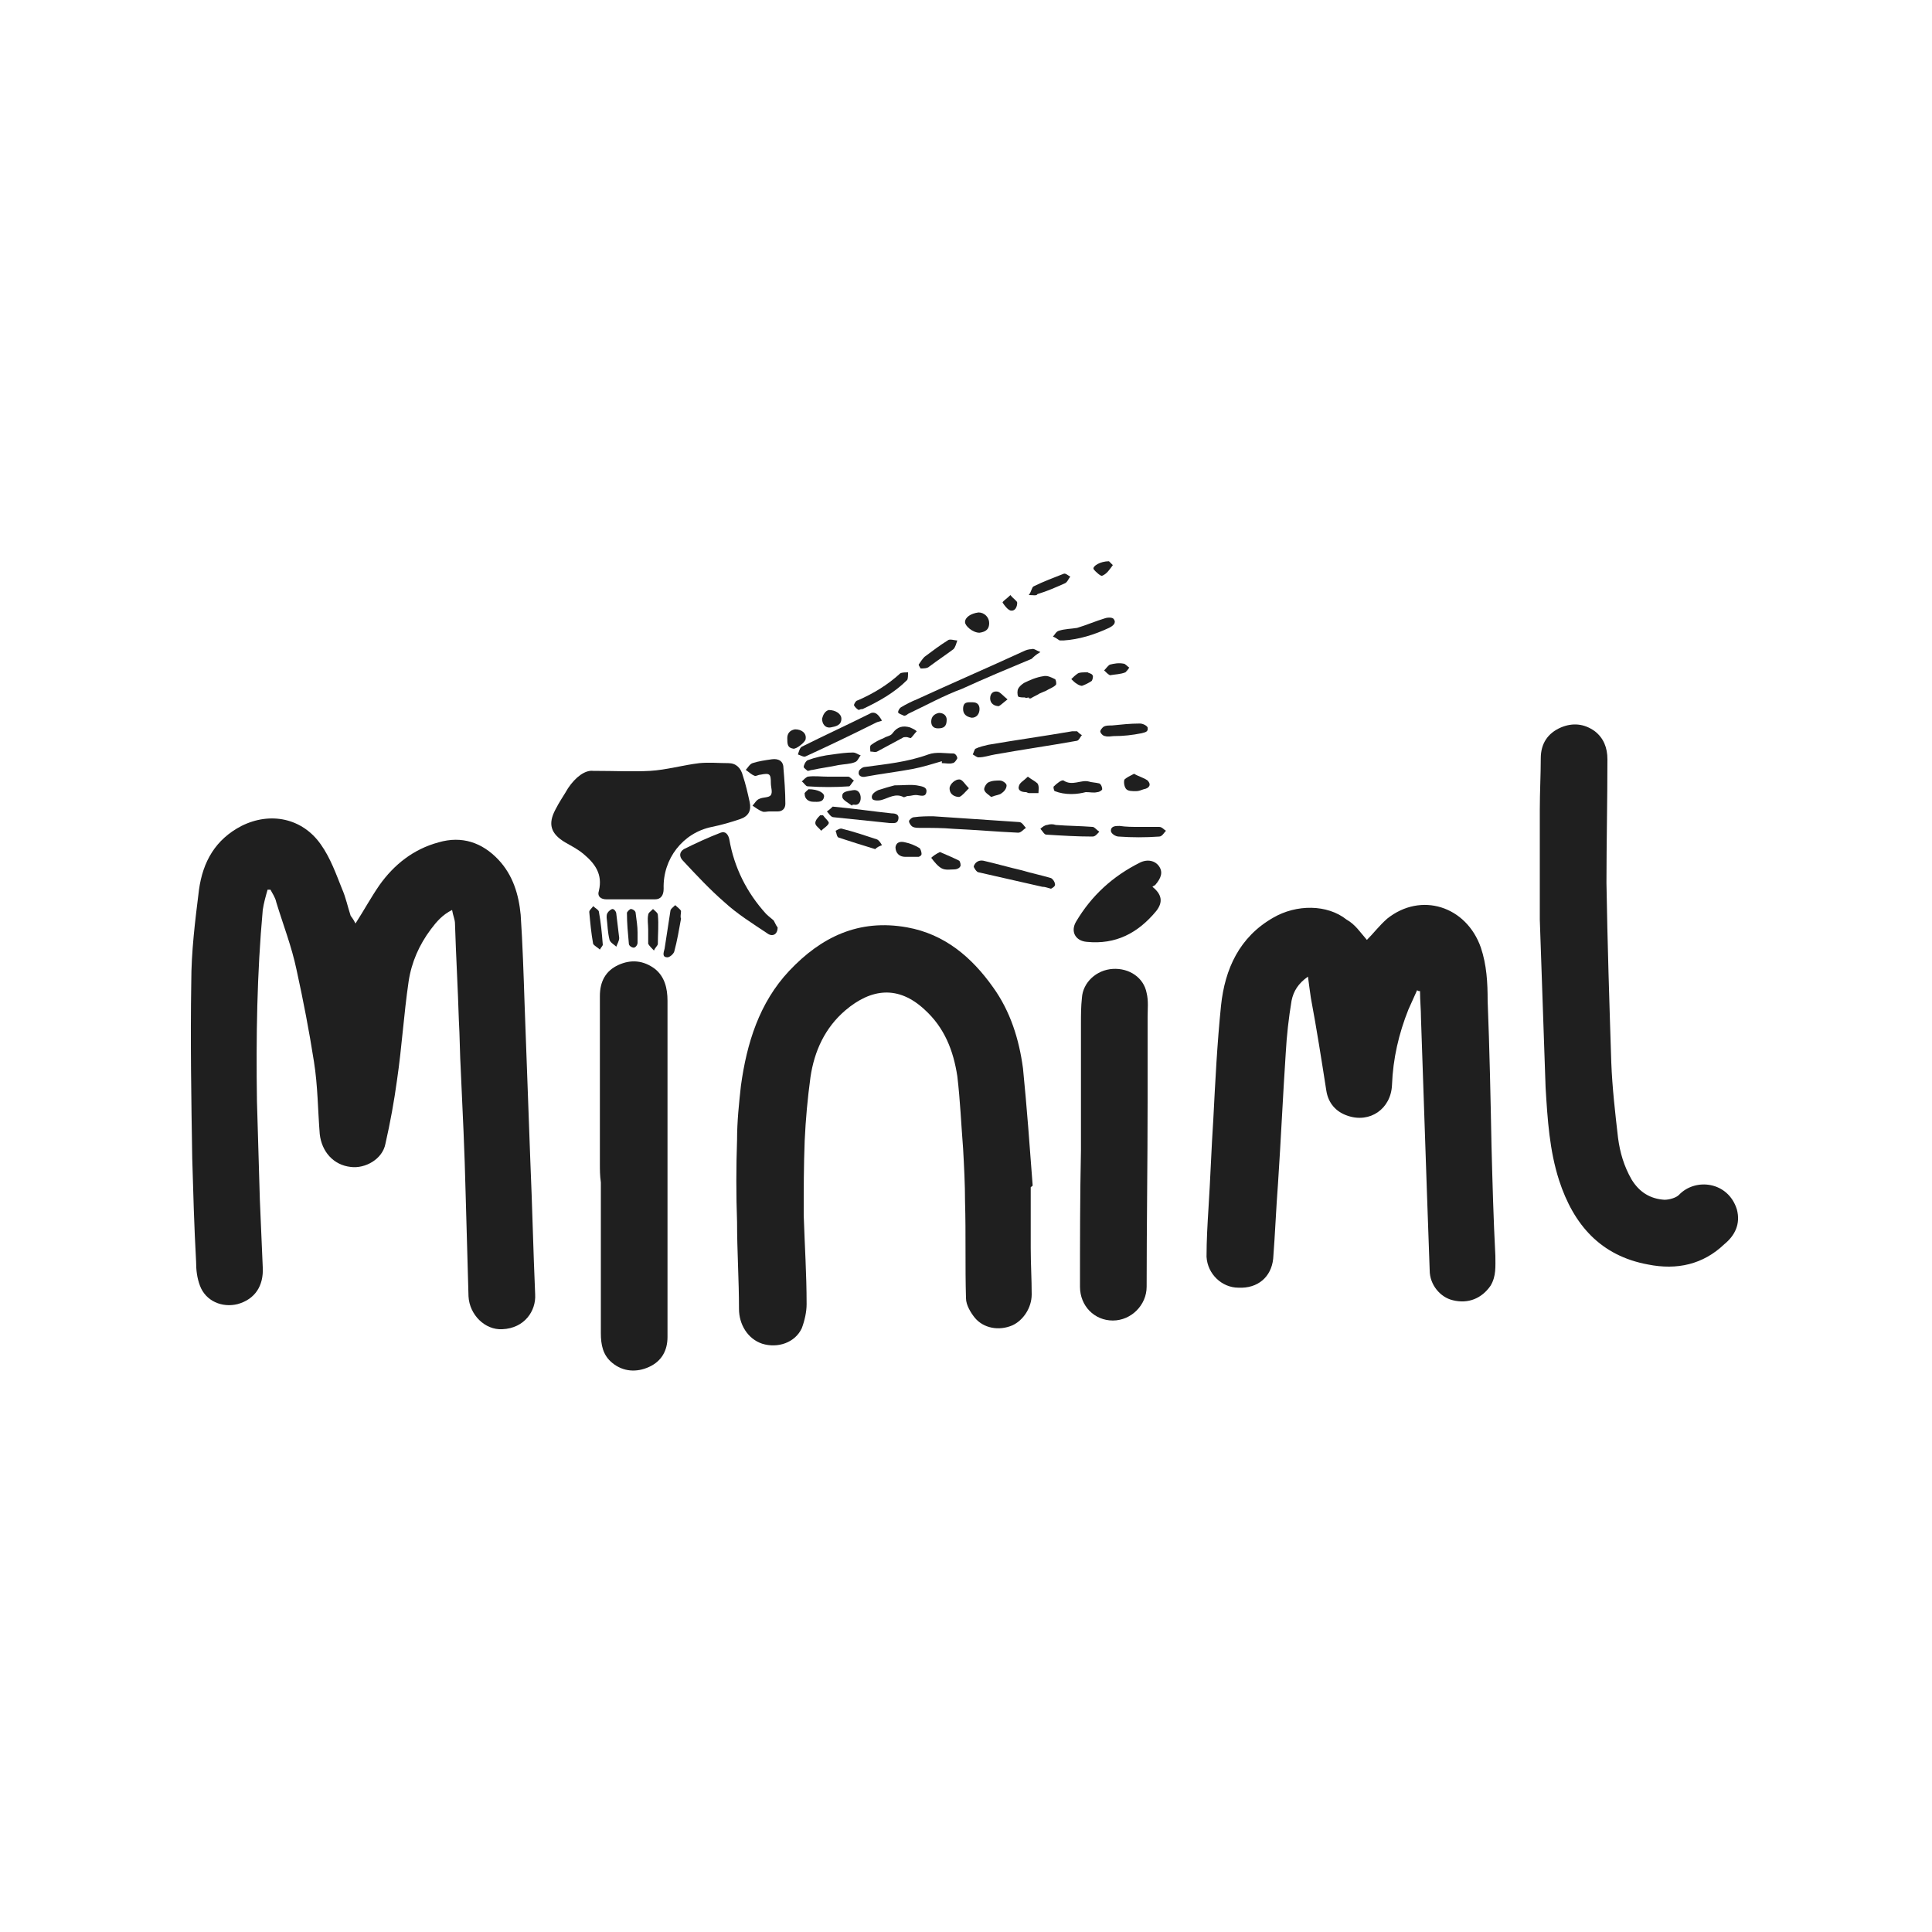 <?xml version="1.0" encoding="utf-8"?>
<!-- Generator: Adobe Illustrator 26.5.0, SVG Export Plug-In . SVG Version: 6.00 Build 0)  -->
<svg version="1.1" id="Layer_1" xmlns="http://www.w3.org/2000/svg" xmlns:xlink="http://www.w3.org/1999/xlink" x="0px" y="0px"
	 viewBox="0 0 200 200" style="enable-background:new 0 0 200 200;" xml:space="preserve">
<style type="text/css">
	.st0{fill:#1F1F1F;}
</style>
<g>
	<g>
		<path class="st0" d="M36.8,95.6c0.9-1.4,1.6-2.7,2.5-4c1.5-2.1,3.5-3.7,6.1-4.4c2.4-0.7,4.5,0,6.2,1.8c1.5,1.6,2.1,3.6,2.3,5.7
			c0.2,3,0.3,6.1,0.4,9.1c0.2,5.5,0.4,11,0.6,16.4c0.2,4.6,0.3,9.2,0.5,13.8c0.1,1.7-1.1,3.5-3.4,3.6c-1.8,0.1-3.4-1.5-3.5-3.4
			c-0.1-3.6-0.2-7.2-0.3-10.7c-0.1-4.2-0.3-8.4-0.5-12.7c-0.1-1.7-0.1-3.5-0.2-5.2c-0.1-3.3-0.3-6.7-0.4-10c0-0.4-0.2-0.8-0.3-1.4
			c-1,0.5-1.6,1.2-2.2,2c-1.2,1.6-2,3.4-2.3,5.4c-0.5,3.4-0.7,6.8-1.2,10.2c-0.3,2.2-0.7,4.4-1.2,6.6c-0.3,1.6-2.1,2.6-3.6,2.4
			c-1.8-0.2-3-1.6-3.2-3.4c-0.2-2.5-0.2-5-0.6-7.5c-0.5-3.2-1.1-6.3-1.8-9.5c-0.5-2.4-1.4-4.7-2.1-7c-0.1-0.5-0.4-0.9-0.6-1.3
			c-0.1,0-0.2,0-0.3,0c-0.2,0.7-0.4,1.4-0.5,2.1c-0.6,6.6-0.7,13.2-0.6,19.8c0.1,3.4,0.2,6.8,0.3,10.2c0.1,2.3,0.2,4.7,0.3,7
			c0.1,1.9-0.8,3.3-2.6,3.8c-1.6,0.4-3.3-0.3-3.9-1.9c-0.3-0.8-0.4-1.6-0.4-2.5c-0.2-3.6-0.3-7.2-0.4-10.7
			c-0.1-6.1-0.2-12.2-0.1-18.2c0-3.2,0.4-6.4,0.8-9.6c0.4-2.9,1.7-5.2,4.4-6.6c3-1.5,6.3-0.8,8.2,1.9c1,1.4,1.6,3.1,2.2,4.6
			c0.4,0.9,0.6,1.9,0.9,2.8C36.6,95.2,36.7,95.4,36.8,95.6z"/>
		<path class="st0" d="M141.5,97.3c0.7-0.7,1.3-1.5,2.1-2.2c3.5-2.8,8.2-1.3,9.7,3c0.6,1.8,0.7,3.6,0.7,5.5c0.2,5,0.3,10,0.4,15
			c0.1,3.8,0.2,7.6,0.4,11.4c0,1.1,0.1,2.1-0.5,3.1c-0.9,1.3-2.3,1.9-3.9,1.5c-1.3-0.3-2.4-1.6-2.4-3.1c-0.1-2.8-0.2-5.7-0.3-8.5
			c-0.2-5.9-0.4-11.8-0.6-17.6c0-0.9-0.1-1.8-0.1-2.8c-0.1,0-0.2,0-0.3-0.1c-0.3,0.7-0.6,1.3-0.9,2c-1,2.5-1.6,5.1-1.7,7.8
			c-0.1,2.5-2.3,4-4.6,3.2c-1.2-0.4-2-1.3-2.2-2.6c-0.5-3.2-1-6.4-1.6-9.6c-0.1-0.7-0.2-1.4-0.3-2.2c-1,0.7-1.5,1.5-1.7,2.5
			c-0.3,1.8-0.5,3.6-0.6,5.4c-0.3,4.5-0.5,9-0.8,13.5c-0.2,2.6-0.3,5.2-0.5,7.8c-0.2,1.9-1.6,3.1-3.6,3c-1.7,0-3.2-1.4-3.3-3.2
			c0-1.7,0.1-3.4,0.2-5c0.2-3.1,0.3-6.2,0.5-9.2c0.2-3.9,0.4-7.9,0.8-11.8c0.4-3.8,1.9-7.1,5.4-9.1c2.4-1.4,5.6-1.4,7.6,0.2
			C140.3,95.7,140.8,96.5,141.5,97.3z"/>
		<path class="st0" d="M106.7,122.9c0,2.1,0,4.2,0,6.3c0,1.6,0.1,3.2,0.1,4.8c0,1.4-0.9,2.7-2,3.2c-1.4,0.6-3,0.3-3.9-0.8
			c-0.4-0.5-0.9-1.3-0.9-2c-0.1-3.3,0-6.7-0.1-10c0-1.8-0.1-3.7-0.2-5.5c-0.2-2.5-0.3-5-0.6-7.5c-0.4-2.6-1.3-5-3.4-6.9
			c-2.7-2.5-5.5-2.2-8.2,0.1c-2.1,1.8-3.2,4.2-3.6,6.9c-0.3,2.2-0.5,4.4-0.6,6.6c-0.1,2.6-0.1,5.1-0.1,7.7c0.1,3.1,0.3,6.1,0.3,9.2
			c0,0.8-0.2,1.7-0.5,2.5c-0.7,1.5-2.5,2.1-4.1,1.6c-1.5-0.5-2.4-2-2.4-3.6c0-3-0.2-6-0.2-9c-0.1-2.8-0.1-5.6,0-8.5
			c0-1.9,0.2-3.8,0.4-5.6c0.6-4.4,1.9-8.6,5-11.9c3.3-3.5,7.2-5.4,12.2-4.5c3.9,0.7,6.7,3.1,8.9,6.2c1.8,2.5,2.7,5.4,3.1,8.4
			c0.4,4,0.7,8.1,1,12.1C106.9,122.8,106.8,122.8,106.7,122.9z"/>
		<path class="st0" d="M159.4,95.2c0-3.9,0-7.6,0-11.4c0-1.8,0.1-3.6,0.1-5.3c0-1.5,0.7-2.6,2.1-3.2c1.2-0.5,2.4-0.4,3.5,0.4
			c0.9,0.7,1.3,1.7,1.3,2.9c0,4.3-0.1,8.6-0.1,12.8c0.1,6.2,0.3,12.4,0.5,18.6c0.1,2.6,0.4,5.2,0.7,7.8c0.2,1.5,0.6,2.9,1.4,4.3
			c0.8,1.3,1.9,2,3.4,2.1c0.5,0,1.2-0.2,1.5-0.5c1.7-1.8,5.1-1.4,6,1.5c0.4,1.5-0.2,2.7-1.3,3.6c-2.2,2.1-4.9,2.7-7.9,2.1
			c-4.9-0.9-7.7-4.1-9.2-8.7c-1-3.1-1.2-6.3-1.4-9.6C159.8,106.8,159.6,101,159.4,95.2z"/>
		<path class="st0" d="M62.1,120.5c0-5.8,0-11.6,0-17.4c0-1.5,0.6-2.6,1.9-3.2c1.3-0.6,2.6-0.5,3.8,0.4c1,0.8,1.3,2,1.3,3.3
			c0,5.2,0,10.4,0,15.7c0,6.4,0,12.8,0,19.1c0,1.4-0.6,2.5-1.9,3.1c-1.3,0.6-2.7,0.5-3.8-0.4c-1-0.8-1.2-1.9-1.2-3.1
			c0-5.2,0-10.4,0-15.6C62.1,121.7,62.1,121.1,62.1,120.5z"/>
		<path class="st0" d="M111.9,119.1c0-4.4,0-8.7,0-13.1c0-0.9,0-1.8,0.1-2.7c0.1-1.6,1.5-2.9,3.2-3c1.7-0.1,3.2,0.9,3.5,2.5
			c0.2,0.8,0.1,1.7,0.1,2.5c0,2.9,0,5.9,0,8.8c0,6.4-0.1,12.7-0.1,19.1c0,1.9-1.6,3.5-3.5,3.5c-1.9,0-3.4-1.5-3.4-3.5
			C111.8,128.5,111.8,123.8,111.9,119.1C111.9,119.1,111.9,119.1,111.9,119.1z"/>
		<path class="st0" d="M61.4,79.8c2.4,0,4.1,0.1,5.9,0c1.7-0.1,3.4-0.6,5.1-0.8c1-0.1,2,0,3,0c0.8,0,1.3,0.5,1.5,1.3
			c0.3,0.9,0.5,1.8,0.7,2.7c0.2,0.9-0.1,1.5-1,1.8c-0.9,0.3-1.9,0.6-2.9,0.8c-3,0.6-5.1,3.3-5,6.4c0,0.7-0.3,1.1-0.9,1.1
			c-1.1,0-2.2,0-3.3,0c-0.6,0-1.1,0-1.7,0c-0.6,0-1-0.3-0.8-0.9c0.4-1.7-0.4-2.8-1.6-3.8c-0.6-0.5-1.2-0.8-1.9-1.2
			c-1.5-0.9-1.8-1.9-1-3.4c0.4-0.8,0.9-1.5,1.3-2.2C59.6,80.4,60.6,79.7,61.4,79.8z"/>
		<path class="st0" d="M119.3,91.8c1,0.8,1.1,1.6,0.4,2.5c-1.9,2.3-4.2,3.5-7.2,3.2c-1.2-0.1-1.7-1.1-1.1-2.1
			c1.6-2.7,3.8-4.7,6.6-6.1c0.8-0.4,1.6-0.2,2,0.4c0.4,0.6,0.2,1.2-0.4,1.9C119.5,91.7,119.4,91.7,119.3,91.8z"/>
		<path class="st0" d="M80.5,96c0,0.8-0.6,1-1.1,0.6c-1.5-1-3.1-2-4.4-3.2c-1.5-1.3-2.9-2.8-4.3-4.3c-0.4-0.4-0.4-0.9,0.1-1.2
			c1.2-0.6,2.5-1.2,3.8-1.7c0.5-0.2,0.8,0.2,0.9,0.7c0.5,2.9,1.8,5.5,3.8,7.7c0.3,0.3,0.6,0.5,0.8,0.7C80.3,95.7,80.4,95.9,80.5,96z
			"/>
		<path class="st0" d="M107.7,67.5c-0.5,0.3-0.7,0.5-0.9,0.7c-2.4,1-4.8,2-7.2,3.1C97.7,72,95.9,73,94,73.9
			c-0.1,0.1-0.3,0.2-0.4,0.2c-0.2-0.1-0.5-0.2-0.6-0.3c-0.1-0.1,0.1-0.5,0.3-0.6c0.5-0.3,1.1-0.6,1.6-0.8c3.7-1.7,7.4-3.3,11.1-5
			c0.2-0.1,0.5-0.2,0.8-0.2C107,67.1,107.2,67.3,107.7,67.5z"/>
		<path class="st0" d="M79.6,84c-0.2,0-0.5,0.1-0.7,0c-0.3-0.1-0.7-0.4-1-0.6c0.2-0.2,0.4-0.6,0.7-0.7c0.4-0.2,1-0.1,1.2-0.4
			c0.2-0.3,0-0.8,0-1.2c0-1-0.1-1.1-1.1-0.9c-0.2,0-0.5,0.2-0.6,0.1c-0.3-0.1-0.6-0.4-0.9-0.6c0.2-0.2,0.4-0.6,0.7-0.7
			c0.6-0.2,1.3-0.3,2-0.4c0.7-0.1,1.2,0.2,1.2,0.9c0.1,1.2,0.2,2.5,0.2,3.7c0,0.5-0.3,0.8-0.8,0.8C80.2,84,79.9,84,79.6,84
			C79.6,84,79.6,84,79.6,84z"/>
		<path class="st0" d="M96.6,84.5c3,0.2,6,0.4,8.9,0.6c0.3,0,0.5,0.4,0.7,0.6c-0.3,0.2-0.5,0.5-0.8,0.5c-2.2-0.1-4.5-0.3-6.7-0.4
			c-1.1-0.1-2.3-0.1-3.4-0.1c-0.3,0-0.6,0-0.8-0.1c-0.2-0.1-0.4-0.4-0.4-0.6c0-0.1,0.3-0.4,0.5-0.4C95.3,84.5,96,84.5,96.6,84.5
			C96.6,84.5,96.6,84.5,96.6,84.5z"/>
		<path class="st0" d="M111.5,75.7c0.1,0.1,0.3,0.3,0.5,0.4c-0.2,0.2-0.3,0.6-0.6,0.6c-2.8,0.5-5.6,0.9-8.4,1.4
			c-0.6,0.1-1.1,0.3-1.7,0.3c-0.2,0-0.4-0.2-0.6-0.3c0.1-0.2,0.2-0.6,0.3-0.6c0.4-0.2,0.9-0.3,1.3-0.4c2.9-0.5,5.8-0.9,8.7-1.4
			C111.2,75.7,111.3,75.7,111.5,75.7z"/>
		<path class="st0" d="M97.5,78.8c-1,0.3-2,0.6-3,0.8c-1.6,0.3-3.3,0.5-4.9,0.8c-0.4,0.1-0.8-0.1-0.7-0.5c0-0.2,0.4-0.5,0.6-0.5
			c2.2-0.3,4.4-0.5,6.6-1.3c0.8-0.3,1.8-0.1,2.6-0.1c0.2,0,0.4,0.3,0.4,0.5c-0.1,0.2-0.3,0.5-0.5,0.5c-0.3,0.1-0.7,0-1.1,0
			C97.5,78.9,97.5,78.9,97.5,78.8z"/>
		<path class="st0" d="M91.3,74.6c-0.2,0.1-0.4,0.1-0.6,0.2c-2.4,1.2-4.9,2.4-7.3,3.5c-0.2,0.1-0.5-0.1-0.8-0.2
			c0.1-0.3,0.2-0.7,0.4-0.8c2.4-1.2,4.8-2.3,7.2-3.5C90.6,73.7,90.9,73.9,91.3,74.6z"/>
		<path class="st0" d="M108.8,92c-0.4-0.1-0.6-0.2-0.9-0.2c-2.2-0.5-4.4-1-6.6-1.5c-0.2,0-0.5-0.5-0.5-0.6c0.1-0.4,0.5-0.7,1-0.6
			c1.3,0.3,2.7,0.7,4,1c1,0.3,2,0.5,3,0.8c0.2,0.1,0.4,0.4,0.4,0.6C109.3,91.7,109,91.9,108.8,92z"/>
		<path class="st0" d="M86.2,83.5c2.2,0.2,4.2,0.5,6.1,0.7c0.4,0,0.8,0.1,0.7,0.6c-0.1,0.5-0.5,0.4-0.9,0.4
			c-1.9-0.2-3.9-0.4-5.8-0.6c-0.3,0-0.5-0.4-0.7-0.6C85.9,83.8,86.1,83.6,86.2,83.5z"/>
		<path class="st0" d="M88.9,73.5c-0.2-0.1-0.4-0.3-0.5-0.5c0-0.1,0.2-0.5,0.4-0.5c1.6-0.7,3.1-1.6,4.4-2.8c0.2-0.1,0.6-0.1,0.8-0.1
			c0,0.3,0,0.7-0.1,0.8c-1.3,1.3-2.9,2.2-4.6,3C89.2,73.4,89.1,73.4,88.9,73.5z"/>
		<path class="st0" d="M110.1,66.3c-0.2,0-0.4,0-0.4,0c-0.2-0.1-0.4-0.3-0.7-0.4c0.2-0.2,0.3-0.5,0.6-0.6c0.6-0.2,1.3-0.2,1.9-0.3
			c1-0.3,1.9-0.7,2.9-1c0.3-0.1,0.8-0.1,0.9,0.1c0.3,0.4-0.1,0.7-0.5,0.9C113.3,65.7,111.7,66.2,110.1,66.3z"/>
		<path class="st0" d="M117.9,85.6c0.7,0,1.4,0,2.1,0c0.3,0,0.5,0.3,0.7,0.4c-0.2,0.2-0.4,0.6-0.7,0.6c-1.4,0.1-2.8,0.1-4.2,0
			c-0.3,0-0.8-0.3-0.8-0.6c0-0.5,0.5-0.5,0.9-0.5C116.6,85.6,117.2,85.6,117.9,85.6C117.9,85.6,117.9,85.6,117.9,85.6z"/>
		<path class="st0" d="M83.6,79.8c-0.1-0.1-0.4-0.3-0.4-0.4c0-0.2,0.2-0.6,0.4-0.7c0.8-0.3,1.7-0.5,2.6-0.6c0.7-0.1,1.4-0.2,2.1-0.2
			c0.3,0,0.5,0.2,0.8,0.3c-0.2,0.2-0.3,0.6-0.6,0.7c-0.5,0.2-1.1,0.2-1.7,0.3c-0.9,0.2-1.8,0.3-2.7,0.5
			C83.9,79.7,83.8,79.8,83.6,79.8z"/>
		<path class="st0" d="M109.3,85.4c1.3,0.1,2.5,0.1,3.8,0.2c0.2,0,0.4,0.3,0.7,0.5c-0.2,0.2-0.4,0.5-0.7,0.5c-1.6,0-3.2-0.1-4.8-0.2
			c-0.2,0-0.4-0.4-0.6-0.6c0.2-0.2,0.5-0.4,0.7-0.4C108.7,85.3,109,85.3,109.3,85.4C109.3,85.4,109.3,85.4,109.3,85.4z"/>
		<path class="st0" d="M92.6,81.3c1,0,1.6-0.1,2.3,0c0.4,0.1,1.1,0.1,1,0.7c-0.1,0.6-0.7,0.3-1.1,0.3c-0.3,0-0.5,0.1-0.8,0.1
			c-0.2,0-0.4,0.2-0.5,0.1c-0.8-0.4-1.5,0.1-2.2,0.3c-0.3,0.1-0.9,0.1-1-0.1c-0.2-0.4,0.2-0.7,0.6-0.9
			C91.5,81.6,92.2,81.4,92.6,81.3z"/>
		<path class="st0" d="M106.5,72.2c-0.1,0-0.3,0.1-0.4,0c-0.2,0-0.6,0-0.7-0.1c-0.1-0.2-0.1-0.6,0-0.8c0.1-0.2,0.3-0.4,0.6-0.6
			c0.6-0.3,1.3-0.6,2-0.7c0.4-0.1,0.8,0.1,1.2,0.3c0.1,0,0.2,0.5,0.1,0.6c-0.3,0.3-0.7,0.4-1,0.6c-0.2,0.1-0.5,0.2-0.7,0.3
			c-0.3,0.2-0.6,0.3-0.9,0.5C106.5,72.3,106.5,72.3,106.5,72.2z"/>
		<path class="st0" d="M70.5,95.1c-0.2,1.1-0.4,2.3-0.7,3.4c-0.1,0.3-0.5,0.6-0.7,0.6c-0.6,0-0.4-0.5-0.3-0.9
			c0.2-1.3,0.4-2.6,0.6-3.9c0-0.2,0.3-0.4,0.5-0.6c0.2,0.2,0.5,0.4,0.6,0.6C70.5,94.6,70.4,94.9,70.5,95.1
			C70.4,95.1,70.5,95.1,70.5,95.1z"/>
		<path class="st0" d="M93.8,76.3c-0.1,0-0.3,0-0.4,0.1c-0.9,0.5-1.7,0.9-2.6,1.4c-0.2,0.1-0.4,0-0.7,0c0-0.2-0.1-0.6,0.1-0.7
			c0.4-0.3,0.8-0.5,1.3-0.7c0.3-0.2,0.7-0.2,0.9-0.5c0.5-0.7,1.1-0.8,1.8-0.6c0.2,0.1,0.5,0.2,0.7,0.4c-0.2,0.2-0.4,0.5-0.6,0.7
			C94.1,76.4,94,76.3,93.8,76.3C93.8,76.3,93.8,76.3,93.8,76.3z"/>
		<path class="st0" d="M85.7,80.4c0.7,0,1.4,0,2.1,0c0.2,0,0.4,0.3,0.6,0.4c-0.2,0.2-0.4,0.6-0.5,0.6c-1.4,0.1-2.9,0.1-4.3,0
			c-0.2,0-0.4-0.4-0.6-0.5c0.2-0.2,0.4-0.4,0.6-0.5C84.3,80.3,85,80.4,85.7,80.4z"/>
		<path class="st0" d="M112.4,82c-0.4,0.1-0.9,0.2-1.5,0.2c-0.6,0-1.2-0.1-1.7-0.3c-0.1,0-0.2-0.5-0.1-0.5c0.3-0.3,0.8-0.7,1-0.6
			c0.9,0.6,1.8-0.1,2.6,0.1c0.3,0.1,0.7,0.1,1.1,0.2c0.2,0.1,0.3,0.4,0.3,0.6c0,0.1-0.3,0.3-0.5,0.3C113.2,82.1,112.9,82,112.4,82z"
			/>
		<path class="st0" d="M90.6,87.9c-1.3-0.4-2.6-0.8-3.8-1.2c-0.2-0.1-0.2-0.5-0.3-0.7c0.2-0.1,0.5-0.3,0.7-0.2
			c1.2,0.3,2.4,0.7,3.6,1.1c0.2,0.1,0.4,0.4,0.5,0.6C91,87.6,90.8,87.7,90.6,87.9z"/>
		<path class="st0" d="M115.3,76.2c-0.2,0-0.6,0.1-0.9,0c-0.2,0-0.5-0.3-0.5-0.5c0-0.1,0.2-0.4,0.4-0.5c0.2-0.1,0.5-0.1,0.8-0.1
			c1-0.1,1.9-0.2,2.9-0.2c0.3,0,0.7,0.2,0.8,0.4c0.1,0.5-0.3,0.5-0.6,0.6C117.2,76.1,116.3,76.2,115.3,76.2z"/>
		<path class="st0" d="M95.1,68.8c0.2-0.3,0.4-0.6,0.6-0.8c0.8-0.6,1.6-1.2,2.4-1.7c0.2-0.2,0.7,0,1,0c-0.1,0.3-0.2,0.7-0.4,0.9
			c-0.8,0.6-1.7,1.2-2.5,1.8c-0.2,0.2-0.6,0.2-0.9,0.2C95.2,69,95.1,68.9,95.1,68.8z"/>
		<path class="st0" d="M106.5,61.6c0.3-0.4,0.3-0.8,0.5-0.9c1-0.5,2.1-0.9,3.1-1.3c0.2-0.1,0.5,0.2,0.7,0.3
			c-0.2,0.2-0.3,0.6-0.6,0.7c-0.9,0.4-1.8,0.8-2.8,1.1C107.3,61.7,107,61.6,106.5,61.6z"/>
		<path class="st0" d="M62.4,97.8c0,0.1-0.2,0.3-0.3,0.5c-0.2-0.2-0.6-0.4-0.7-0.6c-0.2-1.1-0.3-2.2-0.4-3.3c0-0.2,0.3-0.4,0.4-0.6
			c0.2,0.2,0.6,0.4,0.6,0.6C62.2,95.5,62.3,96.5,62.4,97.8z"/>
		<path class="st0" d="M67.1,96.2c0-0.5-0.1-1,0-1.5c0-0.2,0.3-0.4,0.5-0.6c0.2,0.2,0.5,0.4,0.5,0.6c0.1,1,0,2,0,3
			c0,0.2-0.3,0.4-0.4,0.7c-0.2-0.2-0.5-0.5-0.6-0.7C67.1,97.2,67.1,96.7,67.1,96.2C67.1,96.2,67.1,96.2,67.1,96.2z"/>
		<path class="st0" d="M101.4,65.5c-0.7,0-1.5-0.7-1.5-1.1c0-0.5,0.6-0.9,1.4-1c0.6,0,1.1,0.5,1.1,1.1
			C102.4,65.1,102.1,65.4,101.4,65.5z"/>
		<path class="st0" d="M62.8,95c0-0.2,0-0.4,0.1-0.5c0.1-0.2,0.4-0.4,0.5-0.4c0.2,0,0.4,0.3,0.4,0.5c0.1,0.8,0.2,1.7,0.3,2.5
			c0,0.3-0.2,0.6-0.3,0.9c-0.2-0.2-0.6-0.4-0.7-0.7C62.9,96.5,62.9,95.8,62.8,95z"/>
		<path class="st0" d="M66,96.5c0,0.4,0,0.8,0,1.1c0,0.2-0.2,0.5-0.4,0.5c-0.2,0-0.5-0.2-0.5-0.4c-0.1-1.1-0.2-2.1-0.2-3.2
			c0-0.1,0.3-0.4,0.4-0.4c0.2,0,0.5,0.2,0.5,0.4C65.9,95.3,66,95.9,66,96.5z"/>
		<path class="st0" d="M97.3,88.2c0.7,0.3,1.4,0.6,2,0.9c0.1,0.1,0.2,0.5,0.1,0.6C99.3,89.9,99,90,98.8,90c-0.4,0-0.9,0.1-1.3-0.1
			c-0.4-0.2-0.8-0.7-1.1-1.1C96.6,88.6,96.9,88.4,97.3,88.2z"/>
		<path class="st0" d="M117.4,80.1c0.5,0.3,1,0.4,1.4,0.7c0.4,0.4,0.2,0.8-0.4,0.9c-0.3,0.1-0.5,0.2-0.8,0.2c-0.4,0-0.8,0-1-0.2
			c-0.2-0.2-0.3-0.7-0.2-1C116.6,80.5,117,80.3,117.4,80.1z"/>
		<path class="st0" d="M95.1,88.7c-0.6,0-1,0-1.4,0c-0.6,0-1-0.4-1-1c0.1-0.6,0.6-0.6,1-0.5c0.5,0.1,1,0.3,1.5,0.6
			c0.1,0.1,0.2,0.4,0.2,0.6C95.4,88.6,95.1,88.7,95.1,88.7z"/>
		<path class="st0" d="M102.6,82.5c-0.2-0.2-0.6-0.4-0.7-0.7c-0.1-0.2,0.2-0.7,0.4-0.8c0.4-0.2,0.8-0.2,1.2-0.2
			c0.3,0,0.7,0.3,0.7,0.5c0,0.3-0.2,0.6-0.5,0.8C103.5,82.3,103.1,82.3,102.6,82.5z"/>
		<path class="st0" d="M81.5,76.4c0-0.4,0.2-0.8,0.8-0.9c0.7,0,1.2,0.4,1.1,1c0,0.3-1,1.1-1.3,1C81.5,77.4,81.5,77,81.5,76.4z"/>
		<path class="st0" d="M85.8,73.5c0.7,0,1.3,0.4,1.3,0.9c0,0.7-0.6,0.8-1.1,0.9c-0.6,0.1-0.9-0.4-0.9-0.9
			C85.2,74,85.4,73.6,85.8,73.5z"/>
		<path class="st0" d="M106.4,80.4c0.4,0.3,0.8,0.5,1,0.7c0.2,0.3,0.1,0.7,0.1,1c-0.3,0-0.7,0-1,0c-0.1,0-0.2-0.1-0.3-0.1
			c-0.5,0-0.9-0.2-0.7-0.7C105.6,81,106,80.8,106.4,80.4z"/>
		<path class="st0" d="M112.6,69.6c0.1,0.1,0.4,0.1,0.5,0.3c0.1,0.1,0,0.5-0.1,0.6c-0.3,0.2-0.7,0.4-1,0.5c-0.1,0-0.4-0.1-0.5-0.2
			c-0.2-0.1-0.4-0.3-0.6-0.5c0.2-0.2,0.4-0.4,0.7-0.6C111.8,69.6,112.1,69.6,112.6,69.6z"/>
		<path class="st0" d="M100.3,81.6c-0.4,0.4-0.7,0.8-1,0.9c-0.4,0-1-0.2-1-0.9c0-0.4,0.6-1,1.1-0.9C99.7,80.8,99.9,81.2,100.3,81.6z
			"/>
		<path class="st0" d="M114.8,58.1c0.1,0.1,0.4,0.4,0.4,0.4c-0.3,0.4-0.6,0.9-1.1,1.1c-0.1,0.1-0.7-0.4-0.9-0.7
			C113.1,58.6,113.9,58.1,114.8,58.1z"/>
		<path class="st0" d="M114.9,69.9c-0.2-0.1-0.4-0.3-0.6-0.5c0.2-0.2,0.4-0.5,0.6-0.6c0.4-0.1,0.9-0.2,1.4-0.1
			c0.2,0,0.4,0.3,0.6,0.4c-0.1,0.2-0.3,0.4-0.4,0.5C116,69.8,115.5,69.8,114.9,69.9z"/>
		<path class="st0" d="M99.7,73.4c0-0.8,0.5-0.7,1-0.7c0.5,0,0.7,0.3,0.7,0.7c0,0.5-0.3,0.9-0.8,0.9C100,74.2,99.7,73.9,99.7,73.4z"
			/>
		<path class="st0" d="M88.2,83.4c-0.4-0.3-1-0.6-1-0.9c-0.1-0.6,0.6-0.6,1.1-0.7c0.5-0.1,0.8,0.3,0.8,0.8c0,0.4-0.2,0.8-0.7,0.7
			C88.3,83.3,88.2,83.3,88.2,83.4z"/>
		<path class="st0" d="M83.7,81.7c1,0,1.7,0.4,1.6,0.8c-0.1,0.6-0.7,0.5-1.1,0.5c-0.5,0-0.9-0.3-0.9-0.8
			C83.2,82.1,83.6,81.8,83.7,81.7z"/>
		<path class="st0" d="M98,74.5c0,0.7-0.3,0.9-0.9,0.9c-0.5,0-0.7-0.3-0.7-0.7c0-0.5,0.3-0.8,0.8-0.9C97.7,73.8,98,74.1,98,74.5z"/>
		<path class="st0" d="M85.2,84.4c0.2,0.3,0.6,0.6,0.6,0.8c-0.1,0.3-0.5,0.5-0.8,0.8c-0.2-0.3-0.6-0.5-0.6-0.8
			c0-0.3,0.3-0.6,0.5-0.8C85,84.4,85.1,84.4,85.2,84.4z"/>
		<path class="st0" d="M104.3,72.4c-0.4,0.3-0.7,0.6-0.9,0.7c-0.5,0-0.9-0.3-0.9-0.8c0-0.5,0.3-0.8,0.8-0.7
			C103.6,71.7,103.8,72,104.3,72.4z"/>
		<path class="st0" d="M104.6,61.6c0.3,0.4,0.7,0.6,0.7,0.8c0,0.4-0.2,0.9-0.7,0.8c-0.3-0.1-0.6-0.5-0.8-0.8
			C103.7,62.3,104.2,62,104.6,61.6z"/>
	</g>
</g>
</svg>
